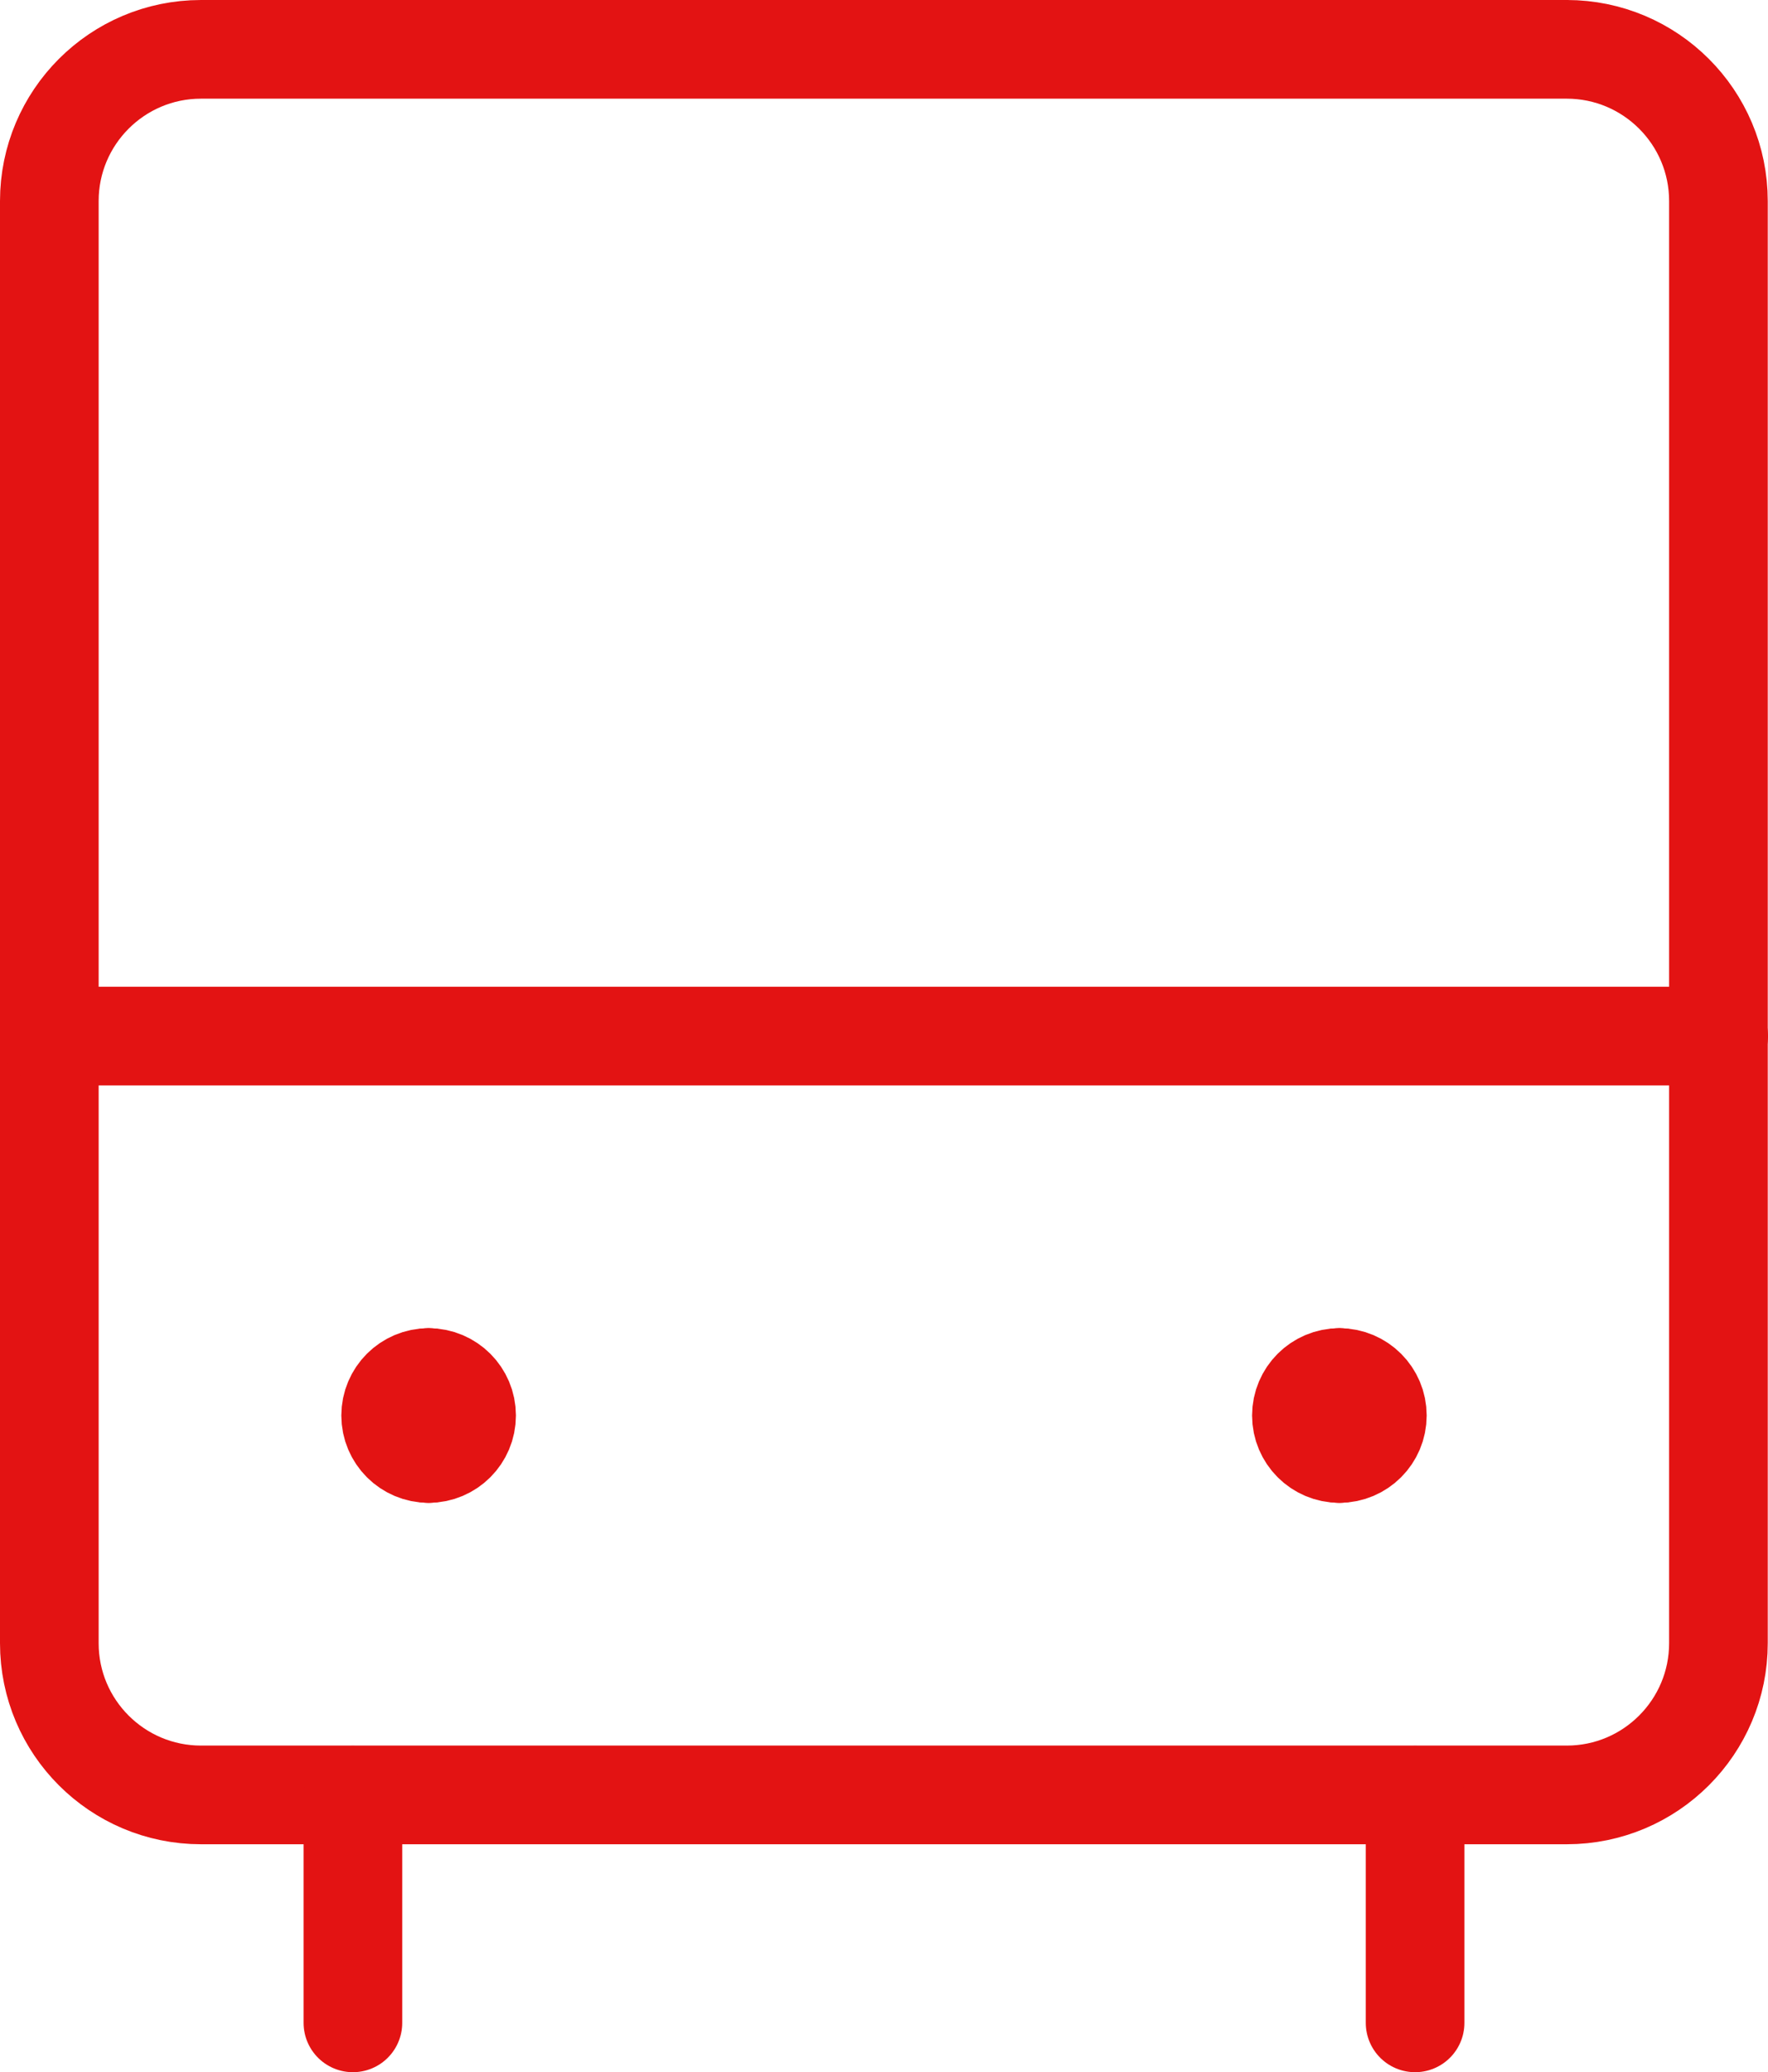 <?xml version="1.0" encoding="UTF-8"?>
<svg id="Capa_2" data-name="Capa 2" xmlns="http://www.w3.org/2000/svg" viewBox="0 0 71.69 84">
  <defs>
    <style>
      .cls-1 {
        fill: none;
        stroke: #e31313;
        stroke-linecap: round;
        stroke-linejoin: round;
        stroke-width: 4px;
      }
    </style>
  </defs>
  <g id="Capa_1-2" data-name="Capa 1">
    <g id="bus--transportation-travel-bus-transit-transport-motorcoach-public">
      <path id="Vector" class="cls-1" d="M63.54,2H8.15c-3.4,0-6.15,2.76-6.15,6.15v58.46c0,3.4,2.76,6.15,6.15,6.15h55.38c3.4,0,6.15-2.76,6.15-6.15V8.15c0-3.4-2.76-6.15-6.15-6.15Z"/>
      <path id="Vector_2" data-name="Vector 2" class="cls-1" d="M14.31,72.77v9.23"/>
      <path id="Vector_3" data-name="Vector 3" class="cls-1" d="M57.38,72.77v9.23"/>
      <path id="Vector_4" data-name="Vector 4" class="cls-1" d="M2,42h67.69"/>
      <g id="Group_2666" data-name="Group 2666">
        <path id="Ellipse_1208" data-name="Ellipse 1208" class="cls-1" d="M17.38,58.92c-.85,0-1.54-.69-1.54-1.54s.69-1.54,1.54-1.54"/>
        <path id="Ellipse_1209" data-name="Ellipse 1209" class="cls-1" d="M17.38,58.92c.85,0,1.54-.69,1.54-1.54s-.69-1.54-1.54-1.54"/>
      </g>
      <g id="Group_2667" data-name="Group 2667">
        <path id="Ellipse_1208_2" data-name="Ellipse 1208_2" class="cls-1" d="M54.31,58.92c-.85,0-1.54-.69-1.54-1.54s.69-1.54,1.54-1.54"/>
        <path id="Ellipse_1209_2" data-name="Ellipse 1209_2" class="cls-1" d="M54.31,58.92c.85,0,1.54-.69,1.54-1.54s-.69-1.54-1.54-1.54"/>
      </g>
    </g>
  </g>
</svg>